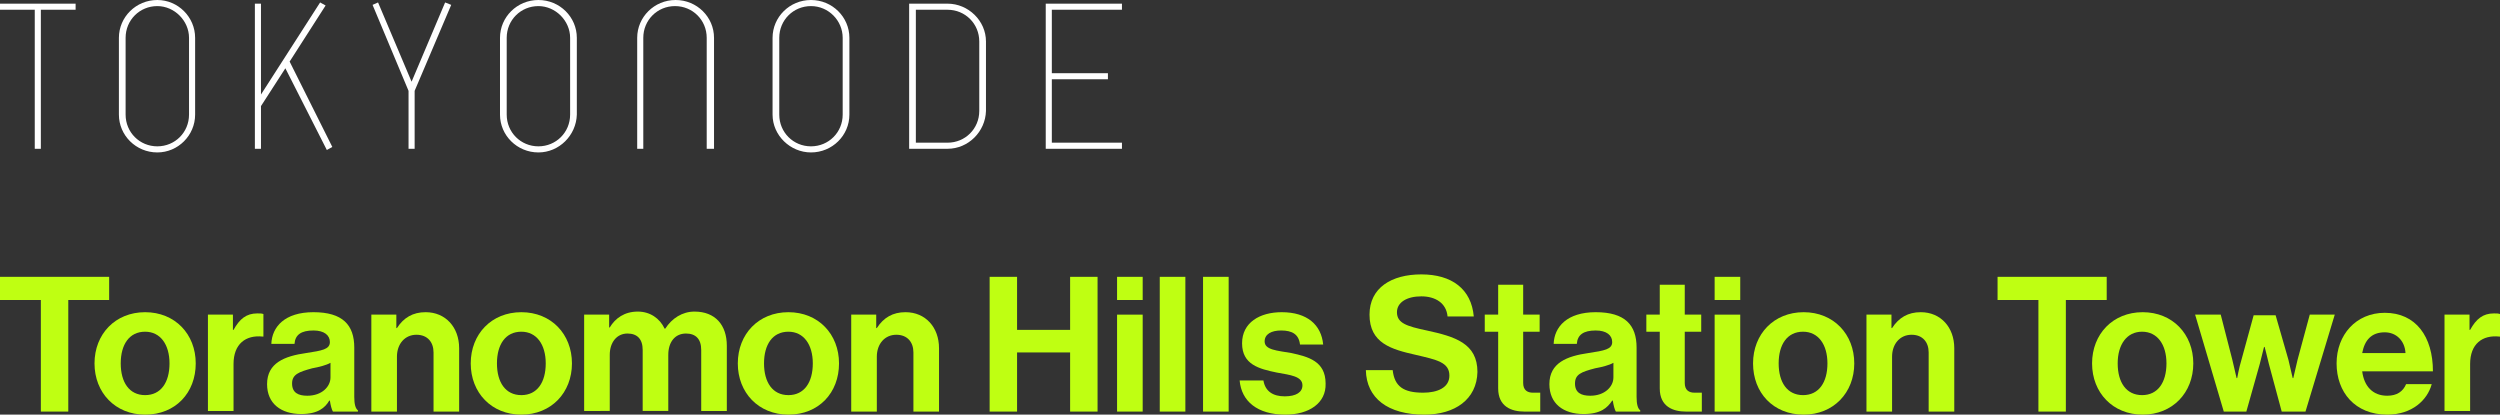 <?xml version="1.0" encoding="utf-8"?>
<!-- Generator: Adobe Illustrator 27.9.0, SVG Export Plug-In . SVG Version: 6.00 Build 0)  -->
<svg version="1.1" id="レイヤー_1" xmlns="http://www.w3.org/2000/svg" xmlns:xlink="http://www.w3.org/1999/xlink" x="0px"
	 y="0px" viewBox="0 0 410 68" style="enable-background:new 0 0 410 68;" xml:space="preserve">
<rect x="0" y="0" width="410" height="68" fill="#333333" stroke="none"/>
<style type="text/css">
	.st0{fill:#FFFFFF;}
	.st1{fill:#BFFF12;}
</style>
<path class="st0" d="M12.5,0.6H6.8h-1H0v1h5.7v22.8h1V1.6h5.7V0.6z"/>
<path class="st0" d="M54.5,24.1l-7-14l5.9-9.2l-0.9-0.5l-9.7,15.1V0.6h-1v16.5v0.5v6.8h1v-6.8v-0.2l4-6.2l6.8,13.4L54.5,24.1z"/>
<path class="st0" d="M184,1.6v-1h-12.5v23.8H184v-1h-11.5V13h9.2v-1h-9.2V1.6H184z"/>
<path class="st0" d="M74,0.8l-1-0.4l-5.5,13l-5.5-13l-0.9,0.4l5.9,14.1v9.5h1v-9.5L74,0.8z"/>
<path class="st0" d="M155.4,24.4h-6.3V0.6h6.3c3.4,0,6.3,2.8,6.3,6.2v11.4C161.6,21.6,158.8,24.4,155.4,24.4z M150.2,23.4h5.2
	c2.9,0,5.2-2.3,5.2-5.2V6.8c0-2.9-2.3-5.2-5.2-5.2h-5.2V23.4L150.2,23.4z"/>
<path class="st0" d="M25.8,25c-3.5,0-6.3-2.8-6.3-6.2V6.2c0-3.4,2.8-6.2,6.3-6.2C29.2,0,32,2.8,32,6.2v12.6C32,22.2,29.2,25,25.8,25
	 M25.8,1c-2.9,0-5.2,2.3-5.2,5.2v12.6c0,2.9,2.3,5.2,5.2,5.2s5.2-2.3,5.2-5.2V6.2C31,3.4,28.6,1,25.8,1z"/>
<path class="st0" d="M88.3,25c-3.5,0-6.3-2.8-6.3-6.2V6.2C82,2.8,84.8,0,88.3,0s6.3,2.8,6.3,6.2v12.6C94.5,22.2,91.7,25,88.3,25
	 M88.3,1c-2.9,0-5.2,2.3-5.2,5.2v12.6c0,2.9,2.3,5.2,5.2,5.2c2.9,0,5.2-2.3,5.2-5.2V6.2C93.5,3.4,91.1,1,88.3,1z"/>
<path class="st0" d="M133,25c-3.4,0-6.3-2.8-6.3-6.2V6.2c0-3.4,2.8-6.2,6.3-6.2c3.5,0,6.3,2.8,6.3,6.2v12.6
	C139.3,22.2,136.5,25,133,25 M133,1c-2.9,0-5.2,2.3-5.2,5.2v12.6c0,2.9,2.3,5.2,5.2,5.2s5.2-2.3,5.2-5.2V6.2
	C138.2,3.4,135.9,1,133,1z"/>
<path class="st0" d="M116.9,24.4h-1V6.2c0-2.9-2.3-5.2-5.2-5.2s-5.2,2.3-5.2,5.2v18.2h-1V6.2c0-3.4,2.8-6.2,6.3-6.2s6.3,2.8,6.3,6.2
	V24.4L116.9,24.4z"/>
<path class="st1" d="M6.7,67.5V49.2H0v-3.8h17.9v3.8h-6.7v18.3H6.7z"/>
<path class="st1" d="M23.8,68c-4.9,0-8.3-3.6-8.3-8.4s3.4-8.4,8.3-8.4c4.9,0,8.3,3.6,8.3,8.4S28.8,68,23.8,68z M19.8,59.6
	c0,3.1,1.4,5.2,4,5.2c2.6,0,4-2.1,4-5.2s-1.5-5.2-4-5.2C21.2,54.4,19.8,56.5,19.8,59.6z"/>
<path class="st1" d="M34.1,67.5V51.6h4.1v2.5h0.1c1-1.8,2.1-2.7,3.9-2.7c0.5,0,0.7,0,1,0.1v3.7h-0.1c-2.8-0.3-4.8,1.2-4.8,4.5v7.7
	H34.1z"/>
<path class="st1" d="M49.4,67.9c-3.3,0-5.6-1.7-5.6-4.9c0-3.5,2.9-4.6,6.4-5.1c2.6-0.4,3.9-0.6,3.9-1.8c0-1.1-0.9-1.9-2.7-1.9
	c-2,0-3,0.7-3.1,2.2h-3.8c0.1-2.8,2.2-5.2,6.9-5.2c4.8,0,6.7,2.1,6.7,5.8v8.1c0,1.2,0.2,1.9,0.6,2.2v0.2h-4.1
	c-0.2-0.3-0.4-1.1-0.5-1.8h-0.1C53.3,66.9,52.1,67.9,49.4,67.9z M47.9,62.9c0,1.5,1,2,2.5,2c2.4,0,3.8-1.5,3.8-3v-2.4
	c-0.7,0.4-1.9,0.7-3,0.9C49,61,47.9,61.4,47.9,62.9z"/>
<path class="st1" d="M60.9,67.5V51.6H65v2.2h0.1c1.1-1.7,2.6-2.6,4.7-2.6c3.3,0,5.5,2.5,5.5,5.9v10.4h-4.2v-9.7c0-1.7-1-2.9-2.8-2.9
	c-1.9,0-3.2,1.5-3.2,3.6v9H60.9z"/>
<path class="st1" d="M85.5,68c-4.9,0-8.3-3.6-8.3-8.4s3.4-8.4,8.3-8.4s8.3,3.6,8.3,8.4S90.4,68,85.5,68z M81.5,59.6
	c0,3.1,1.4,5.2,4,5.2c2.6,0,4-2.1,4-5.2s-1.5-5.2-4-5.2C82.9,54.4,81.5,56.5,81.5,59.6z"/>
<path class="st1" d="M95.8,67.5V51.6h4.1v2.1h0.1c0.9-1.5,2.4-2.6,4.6-2.6c2,0,3.6,1.1,4.4,2.8h0.1c1.1-1.7,2.8-2.8,4.8-2.8
	c3.4,0,5.3,2.2,5.3,5.6v10.7h-4.2v-10c0-1.8-0.9-2.7-2.5-2.7c-1.8,0-2.9,1.4-2.9,3.5v9.2h-4.2v-10c0-1.8-0.9-2.7-2.5-2.7
	c-1.7,0-2.9,1.4-2.9,3.5v9.2H95.8z"/>
<path class="st1" d="M129.3,68c-4.9,0-8.3-3.6-8.3-8.4s3.4-8.4,8.3-8.4c4.9,0,8.3,3.6,8.3,8.4S134.3,68,129.3,68z M125.3,59.6
	c0,3.1,1.4,5.2,4,5.2c2.6,0,4-2.1,4-5.2s-1.5-5.2-4-5.2C126.7,54.4,125.3,56.5,125.3,59.6z"/>
<path class="st1" d="M139.6,67.5V51.6h4.1v2.2h0.1c1.1-1.7,2.6-2.6,4.7-2.6c3.3,0,5.5,2.5,5.5,5.9v10.4h-4.2v-9.7
	c0-1.7-1-2.9-2.8-2.9c-1.9,0-3.2,1.5-3.2,3.6v9H139.6z"/>
<path class="st1" d="M162.3,67.5V45.4h4.5v8.7h8.7v-8.7h4.5v22.1h-4.5v-9.7h-8.7v9.7H162.3z"/>
<path class="st1" d="M183.2,67.5V51.6h4.2v15.9H183.2z M183.2,49.2v-3.8h4.2v3.8H183.2z"/>
<path class="st1" d="M190.2,67.5V45.4h4.2v22.1H190.2z"/>
<path class="st1" d="M197.3,67.5V45.4h4.2v22.1H197.3z"/>
<path class="st1" d="M210.8,68c-4.6,0-7.2-2.2-7.5-5.6h3.9c0.3,1.8,1.6,2.6,3.5,2.6c1.9,0,2.9-0.7,2.9-1.8c0-1.5-2-1.7-4.2-2.1
	c-2.9-0.6-5.7-1.3-5.7-4.8c0-3.4,2.9-5.1,6.5-5.1c4.2,0,6.5,2.1,6.8,5.3h-3.8c-0.2-1.7-1.3-2.3-3.1-2.3c-1.6,0-2.7,0.6-2.7,1.8
	c0,1.4,2.1,1.5,4.4,1.9c2.7,0.6,5.6,1.3,5.6,5C217.5,66.1,214.7,68,210.8,68z"/>
<path class="st1" d="M233.6,68c-6,0-9.5-2.7-9.6-7.3h4.4c0.3,2.7,1.8,3.7,5,3.7c2.3,0,4.3-0.8,4.3-2.8c0-2.2-2.1-2.6-5.5-3.4
	c-4-0.9-7.6-1.9-7.6-6.6c0-4.4,3.6-6.6,8.5-6.6c5,0,8.2,2.4,8.6,6.9h-4.3c-0.2-2.2-2-3.3-4.3-3.3c-2.4,0-4,1-4,2.6
	c0,1.8,1.6,2.3,4.9,3c4.6,1,8.3,2.1,8.3,6.8C242.2,65.5,238.6,68,233.6,68z"/>
<path class="st1" d="M250,67.5c-2.1,0-4.3-0.8-4.3-3.8v-9.3h-2.2v-2.8h2.2v-4.9h4.1v4.9h2.7v2.8h-2.7v8.4c0,1.2,0.7,1.6,1.6,1.6
	c0.5,0,1.2,0,1.2,0v3.1C252.7,67.5,251.7,67.5,250,67.5z"/>
<path class="st1" d="M259.7,67.9c-3.3,0-5.6-1.7-5.6-4.9c0-3.5,2.9-4.6,6.4-5.1c2.6-0.4,3.9-0.6,3.9-1.8c0-1.1-0.9-1.9-2.7-1.9
	c-2,0-3,0.7-3.1,2.2h-3.8c0.1-2.8,2.2-5.2,6.9-5.2c4.8,0,6.7,2.1,6.7,5.8v8.1c0,1.2,0.2,1.9,0.6,2.2v0.2H265
	c-0.2-0.3-0.4-1.1-0.5-1.8h-0.1C263.6,66.9,262.5,67.9,259.7,67.9z M258.3,62.9c0,1.5,1,2,2.5,2c2.4,0,3.8-1.5,3.8-3v-2.4
	c-0.7,0.4-1.9,0.7-3,0.9C259.3,61,258.3,61.4,258.3,62.9z"/>
<path class="st1" d="M276.5,67.5c-2.1,0-4.3-0.8-4.3-3.8v-9.3H270v-2.8h2.2v-4.9h4.1v4.9h2.7v2.8h-2.7v8.4c0,1.2,0.7,1.6,1.6,1.6
	c0.5,0,1.2,0,1.2,0v3.1C279.1,67.5,278.2,67.5,276.5,67.5z"/>
<path class="st1" d="M281.2,67.5V51.6h4.2v15.9H281.2z M281.2,49.2v-3.8h4.2v3.8H281.2z"/>
<path class="st1" d="M295.8,68c-5,0-8.3-3.6-8.3-8.4s3.4-8.4,8.3-8.4c4.9,0,8.3,3.6,8.3,8.4S300.7,68,295.8,68z M291.7,59.6
	c0,3.1,1.4,5.2,4,5.2c2.6,0,4-2.1,4-5.2s-1.5-5.2-4-5.2C293.1,54.4,291.7,56.5,291.7,59.6z"/>
<path class="st1" d="M306.1,67.5V51.6h4.1v2.2h0.1c1.1-1.7,2.6-2.6,4.7-2.6c3.3,0,5.5,2.5,5.5,5.9v10.4h-4.2v-9.7
	c0-1.7-1-2.9-2.8-2.9c-1.9,0-3.2,1.5-3.2,3.6v9H306.1z"/>
<path class="st1" d="M334.3,67.5V49.2h-6.7v-3.8h17.9v3.8h-6.7v18.3H334.3z"/>
<path class="st1" d="M351.4,68c-4.9,0-8.3-3.6-8.3-8.4s3.4-8.4,8.3-8.4c4.9,0,8.3,3.6,8.3,8.4S356.3,68,351.4,68z M347.3,59.6
	c0,3.1,1.4,5.2,4,5.2c2.6,0,4-2.1,4-5.2s-1.5-5.2-4-5.2C348.8,54.4,347.3,56.5,347.3,59.6z"/>
<path class="st1" d="M364.7,67.5L360,51.6h4.2l1.9,7.4c0.3,1.3,0.7,3,0.7,3h0.1c0,0,0.3-1.7,0.7-3l2-7.3h3.6l2.1,7.3
	c0.3,1.3,0.7,3,0.7,3h0.1c0,0,0.4-1.7,0.7-3l2-7.4h4.1l-4.8,15.9h-3.9l-2.1-7.8c-0.3-1.3-0.7-2.8-0.7-2.8h-0.1l-0.7,2.8l-2.2,7.8
	H364.7z"/>
<path class="st1" d="M391.5,68c-5.3,0-8.3-3.7-8.3-8.4c0-4.7,3.2-8.3,7.9-8.3c5.1,0,7.9,3.9,7.9,9.6h-11.6c0.3,2.4,1.7,4,4.1,4
	c1.6,0,2.6-0.7,3.1-1.9h4.2C398.1,65.6,395.6,68,391.5,68z M387.4,57.9h7.1c-0.1-2-1.5-3.4-3.4-3.4
	C388.9,54.5,387.8,55.8,387.4,57.9z"/>
<path class="st1" d="M400.9,67.5V51.6h4.1v2.5h0.1c1-1.8,2.1-2.7,3.9-2.7c0.5,0,0.7,0,1,0.1v3.7h-0.1c-2.8-0.3-4.8,1.2-4.8,4.5v7.7
	H400.9z"/>
</svg>
